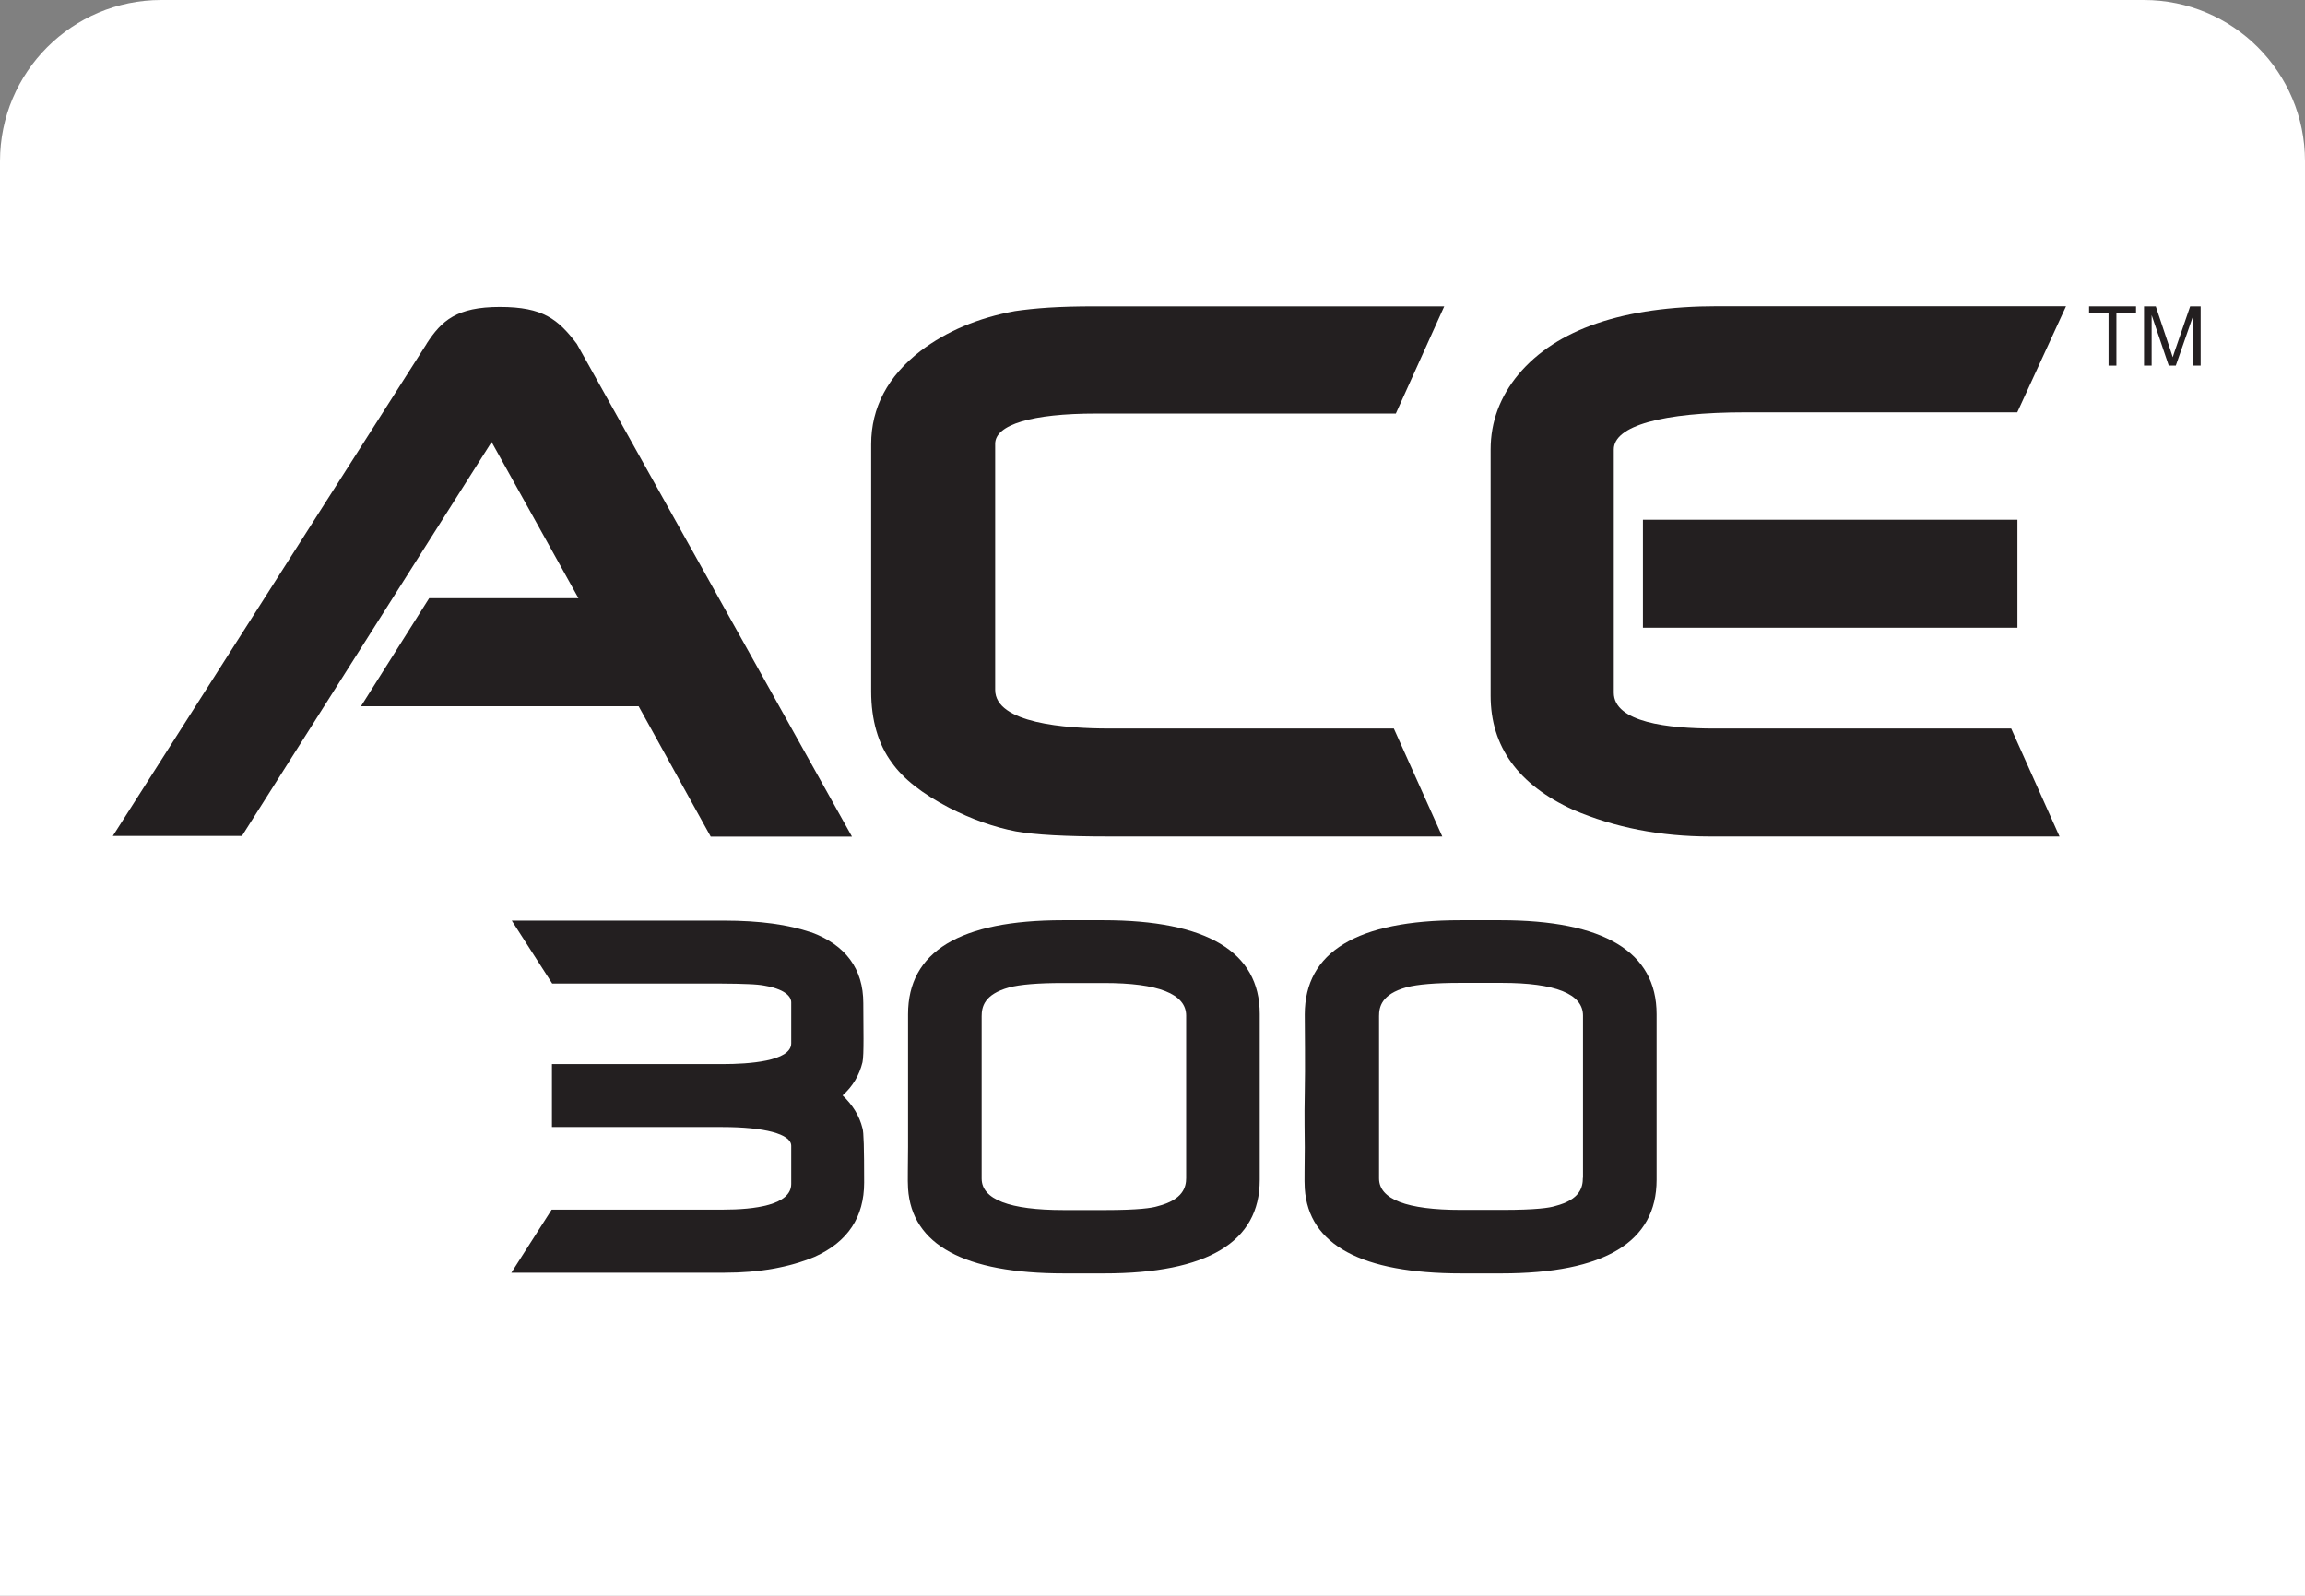 <svg width="143" height="99" viewBox="0 0 143 99" fill="none" xmlns="http://www.w3.org/2000/svg">
<rect x="0" y="0" width="143" height="99" fill="#808080" stroke="none"/>
<path d="M0 10C0 4.477 4.477 0 10 0H133C138.523 0 143 4.477 143 10V99H0V10Z" fill="white"/>
<path d="M50.321 57.84C48.908 57.361 47.16 57.112 44.916 57.112H31.749L34.259 61.019H44.796C45.472 61.019 45.952 61.036 46.415 61.053C46.877 61.07 47.203 61.104 47.426 61.147C48.959 61.413 49.087 61.987 49.087 62.175V64.728C49.087 65.85 46.389 66.013 44.864 66.013H34.242V69.919H44.804C47.417 69.919 49.087 70.348 49.087 71.084V73.449C49.087 74.768 46.792 75.042 44.847 75.042H34.225L31.723 78.957H44.967C47.117 78.957 48.968 78.623 50.535 77.972C52.617 77.038 53.611 75.487 53.611 73.363C53.611 71.239 53.585 70.219 53.508 69.996C53.319 69.225 52.9 68.549 52.274 67.957C52.9 67.401 53.311 66.707 53.508 65.902C53.611 65.448 53.559 63.691 53.559 62.235C53.559 60.111 52.471 58.629 50.321 57.832V57.84Z" fill="#231F20"/>
<path d="M133.005 19.008H133.742L134.615 21.613C134.692 21.852 134.752 22.041 134.795 22.161C134.838 22.024 134.898 21.827 134.992 21.57L135.875 19.008H136.526V22.683H136.055V19.608L134.984 22.683H134.547L133.485 19.548V22.683H133.013V19.008H133.005Z" fill="#231F20"/>
<path d="M68.43 57.087H65.946C59.538 57.087 56.335 59.04 56.335 62.921V71.162C56.335 72.327 56.3 73.209 56.335 73.732C56.566 77.227 59.813 79 66.015 79H68.499C74.907 79 78.153 77.055 78.153 73.201V62.904C78.153 59.032 74.847 57.087 68.439 57.087H68.43ZM73.588 73.081C73.588 73.638 73.399 74.426 71.823 74.828C71.48 74.94 70.632 75.068 68.568 75.068H65.981C62.631 75.068 60.901 74.408 60.901 73.115V63.041C60.901 62.484 61.046 61.687 62.605 61.259C63.282 61.079 64.396 60.985 65.921 60.985H68.508C71.84 60.985 73.588 61.653 73.588 63.006V73.081Z" fill="#231F20"/>
<path d="M93.085 57.087H90.601C84.193 57.087 80.946 59.057 80.946 62.938C80.946 63.743 80.981 66.21 80.946 67.787C80.912 69.38 80.946 70.391 80.946 71.187C80.946 72.353 80.912 73.209 80.946 73.732C81.178 77.227 84.467 79 90.661 79H93.145C99.553 79 102.774 77.047 102.774 73.192V62.921C102.774 59.04 99.493 57.087 93.085 57.087ZM98.199 73.072C98.199 73.629 98.054 74.417 96.478 74.82C96.135 74.931 95.287 75.059 93.222 75.059H90.635C87.277 75.059 85.555 74.4 85.555 73.106V63.032C85.555 62.475 85.701 61.679 87.26 61.25C87.937 61.07 89.05 60.976 90.575 60.976H93.162C96.495 60.976 98.208 61.661 98.208 63.006V73.064L98.199 73.072Z" fill="#231F20"/>
<path d="M26.472 21.322L7 51.861H15.01L30.498 27.421L35.886 37.11H26.626L22.394 43.817H39.621L44.093 51.904H52.857C52.857 51.904 35.809 21.364 35.783 21.33C34.618 19.805 33.693 19.043 31.012 19.043C28.331 19.043 27.397 19.891 26.472 21.313V21.322Z" fill="#231F20"/>
<path d="M86.592 25.665L89.599 19.008H67.882C66.803 19.008 65.852 19.034 65.055 19.085C64.259 19.137 63.556 19.214 62.965 19.3C60.686 19.719 58.716 20.55 57.106 21.775C55.075 23.343 54.047 25.288 54.047 27.558V42.892C54.047 44.674 54.484 46.173 55.324 47.304C56.035 48.314 57.2 49.231 58.888 50.113C60.301 50.833 61.689 51.321 63.025 51.578C64.224 51.792 66.109 51.895 68.773 51.895H89.478L86.472 45.196H68.773C66.143 45.196 61.74 44.879 61.74 42.798V27.532C61.74 26.341 64.019 25.656 67.985 25.656H86.592V25.665Z" fill="#231F20"/>
<path d="M100.118 42.969V27.884C100.118 26.419 103.108 25.579 108.308 25.579H125.15L128.174 19H106.569C100.727 19 96.563 20.413 94.207 23.223C93.06 24.602 92.477 26.17 92.477 27.884V43.166C92.477 46.31 94.19 48.692 97.608 50.242C100.17 51.339 103.022 51.895 106.081 51.895H127.771L124.773 45.197H106.338C103.519 45.197 100.118 44.819 100.118 42.969Z" fill="#231F20"/>
<path d="M125.159 32.244H101.926V38.943H125.159V32.244Z" fill="#231F20"/>
<path d="M130.812 19.445H129.604V19.008H132.517V19.445H131.3V22.683H130.812V19.445Z" fill="#231F20"/>
</svg>
